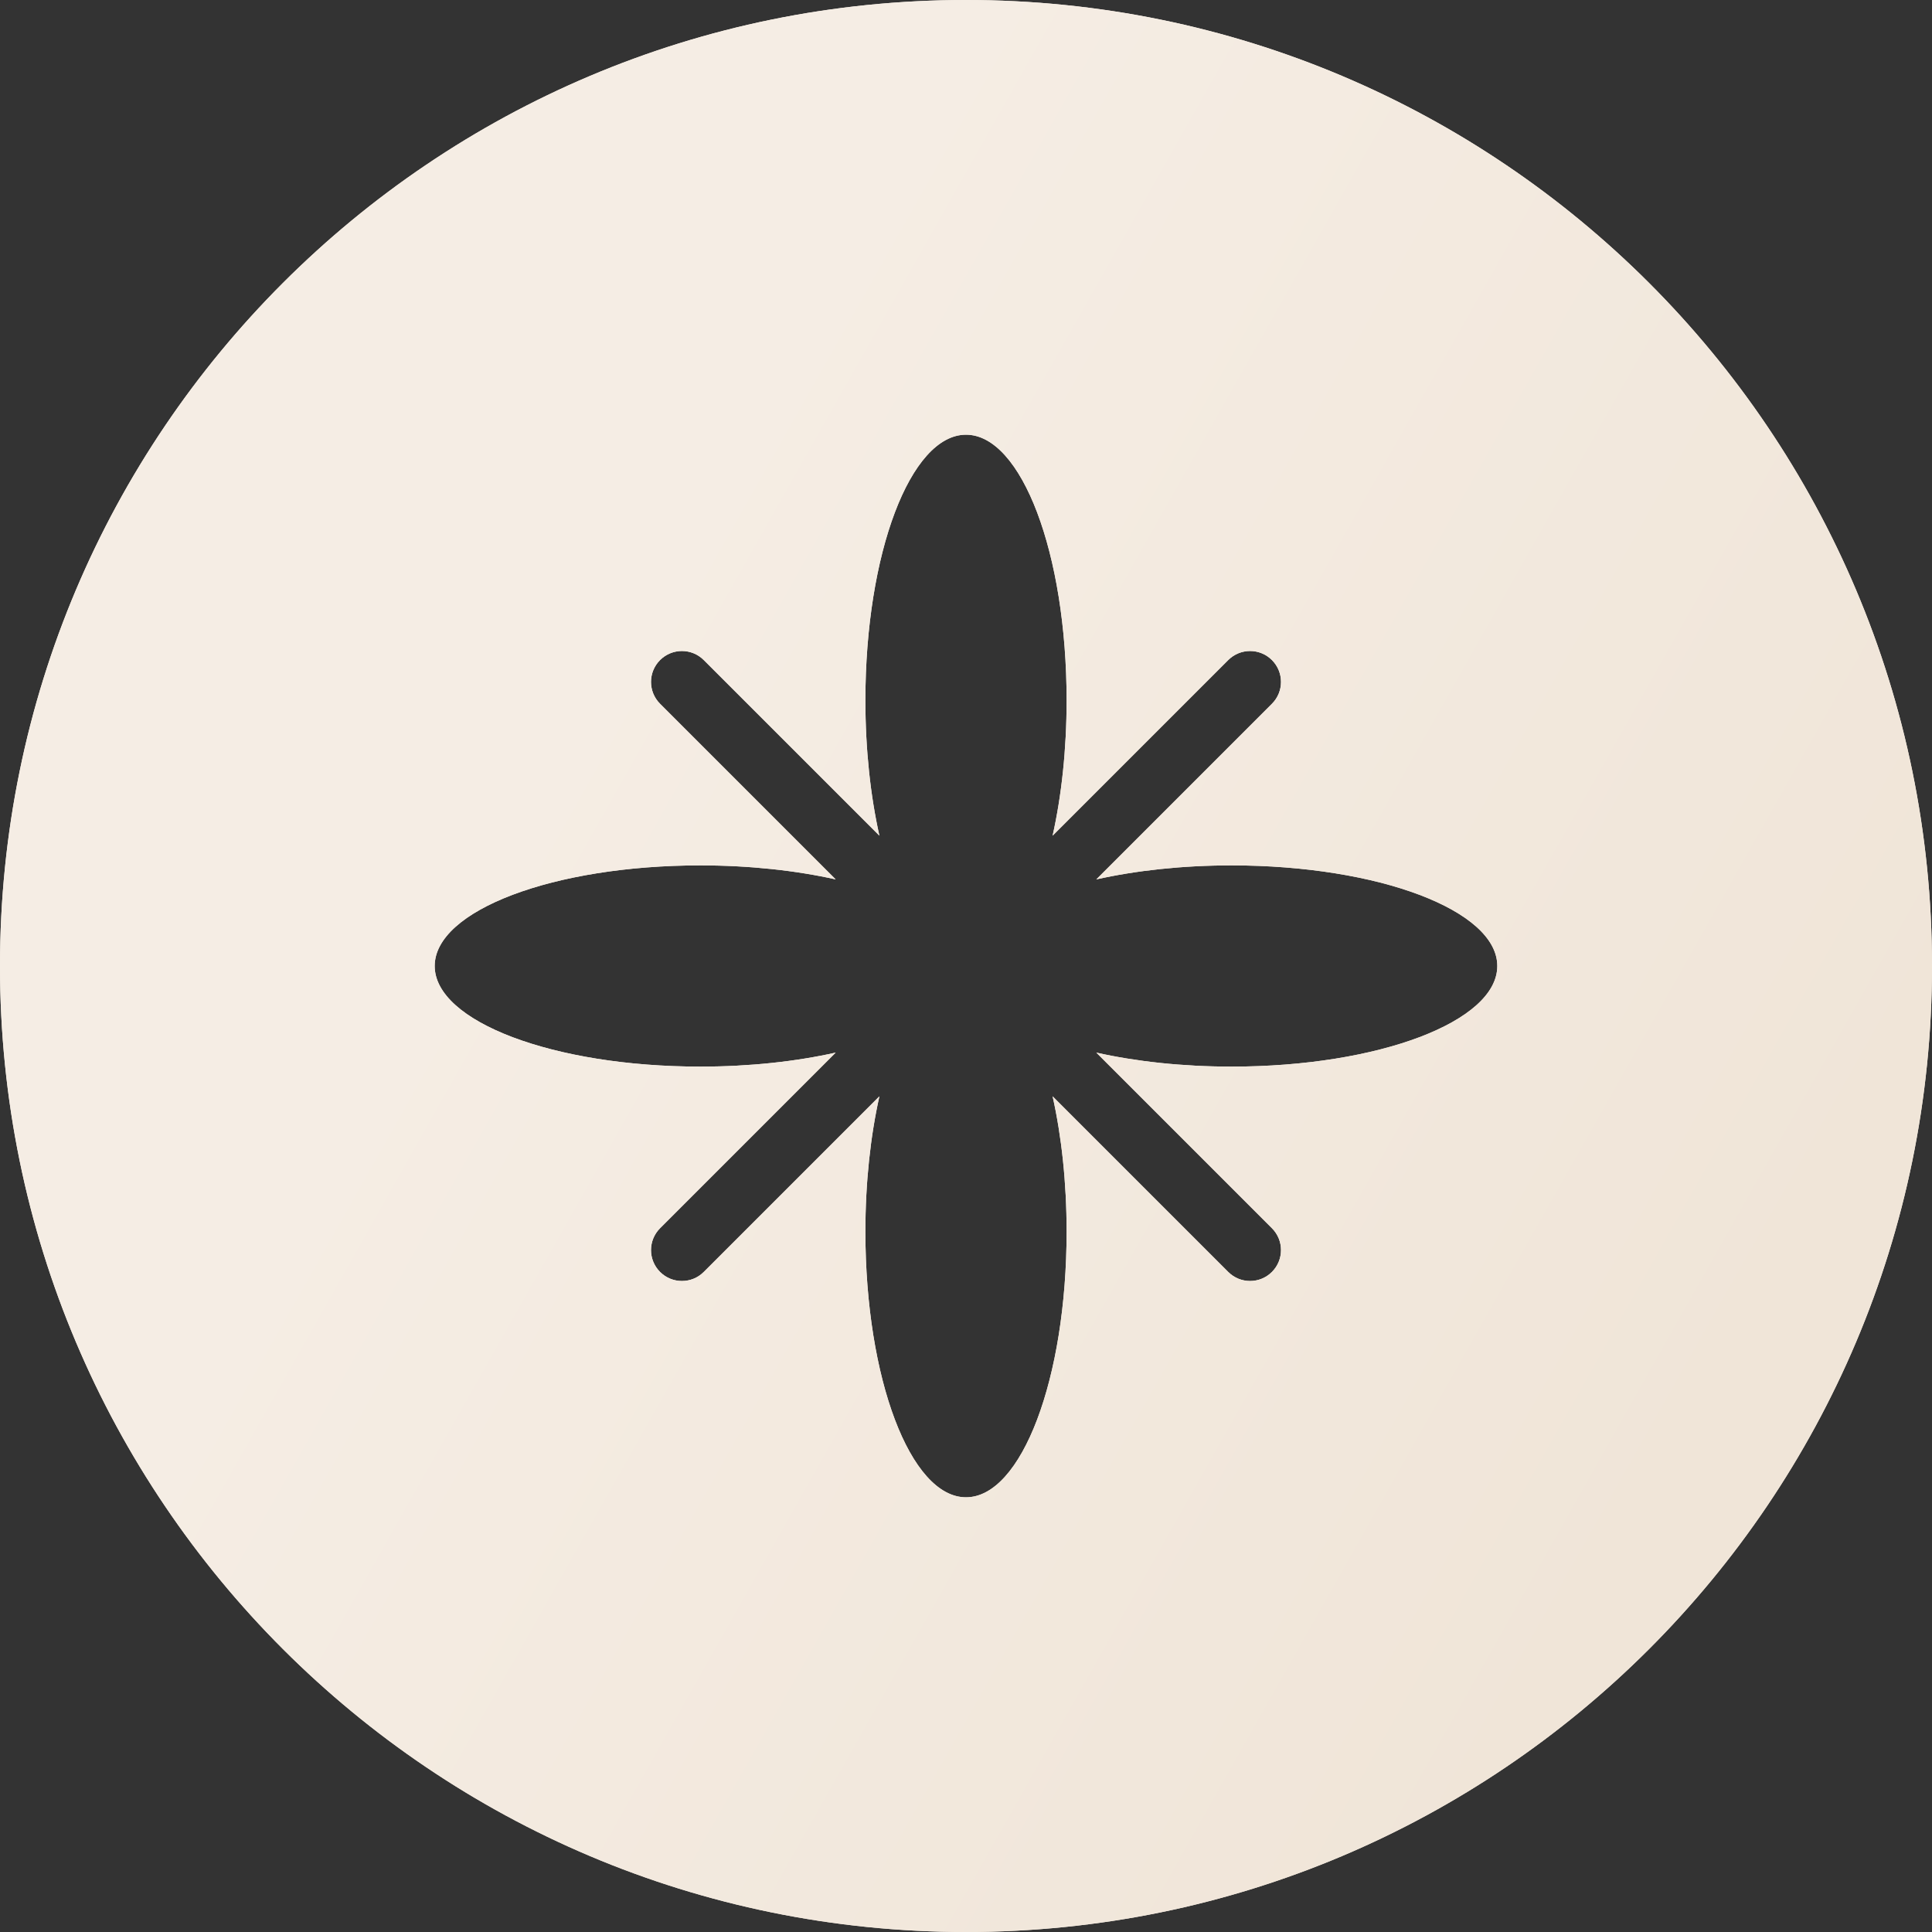 <?xml version="1.0" encoding="UTF-8"?> <svg xmlns="http://www.w3.org/2000/svg" width="40" height="40" viewBox="0 0 40 40" fill="none"><rect x="0" y="0" width="40" height="40" fill="#333333" stroke="none"/><path d="M20 0C31.046 0 40 8.954 40 20C40 31.046 31.046 40 20 40C8.954 40 0 31.046 0 20C0 8.954 8.954 0 20 0ZM20 9C18.849 9 17.917 11.462 17.917 14.5C17.917 15.523 18.023 16.481 18.207 17.302L14.571 13.666C14.321 13.416 13.916 13.416 13.666 13.666C13.416 13.916 13.416 14.321 13.666 14.571L17.302 18.207C16.481 18.023 15.523 17.917 14.5 17.917C11.462 17.917 9 18.849 9 20C9 21.151 11.462 22.083 14.5 22.083C15.523 22.083 16.481 21.977 17.302 21.793L13.666 25.429C13.416 25.679 13.416 26.084 13.666 26.334C13.916 26.584 14.321 26.584 14.571 26.334L18.207 22.698C18.023 23.519 17.917 24.477 17.917 25.5C17.917 28.538 18.849 31 20 31C21.151 31 22.083 28.538 22.083 25.5C22.083 24.477 21.977 23.519 21.793 22.698L25.429 26.334C25.679 26.584 26.084 26.584 26.334 26.334C26.584 26.084 26.584 25.679 26.334 25.429L22.698 21.793C23.519 21.977 24.477 22.083 25.5 22.083C28.538 22.083 31 21.151 31 20C31 18.849 28.538 17.917 25.5 17.917C24.477 17.917 23.519 18.023 22.698 18.207L26.334 14.571C26.584 14.321 26.584 13.916 26.334 13.666C26.084 13.416 25.679 13.416 25.429 13.666L21.793 17.302C21.977 16.481 22.083 15.523 22.083 14.5C22.083 11.462 21.151 9 20 9Z" fill="#F5EDE4"></path><path d="M20 0C31.046 0 40 8.954 40 20C40 31.046 31.046 40 20 40C8.954 40 0 31.046 0 20C0 8.954 8.954 0 20 0ZM20 9C18.849 9 17.917 11.462 17.917 14.5C17.917 15.523 18.023 16.481 18.207 17.302L14.571 13.666C14.321 13.416 13.916 13.416 13.666 13.666C13.416 13.916 13.416 14.321 13.666 14.571L17.302 18.207C16.481 18.023 15.523 17.917 14.5 17.917C11.462 17.917 9 18.849 9 20C9 21.151 11.462 22.083 14.5 22.083C15.523 22.083 16.481 21.977 17.302 21.793L13.666 25.429C13.416 25.679 13.416 26.084 13.666 26.334C13.916 26.584 14.321 26.584 14.571 26.334L18.207 22.698C18.023 23.519 17.917 24.477 17.917 25.5C17.917 28.538 18.849 31 20 31C21.151 31 22.083 28.538 22.083 25.5C22.083 24.477 21.977 23.519 21.793 22.698L25.429 26.334C25.679 26.584 26.084 26.584 26.334 26.334C26.584 26.084 26.584 25.679 26.334 25.429L22.698 21.793C23.519 21.977 24.477 22.083 25.5 22.083C28.538 22.083 31 21.151 31 20C31 18.849 28.538 17.917 25.5 17.917C24.477 17.917 23.519 18.023 22.698 18.207L26.334 14.571C26.584 14.321 26.584 13.916 26.334 13.666C26.084 13.416 25.679 13.416 25.429 13.666L21.793 17.302C21.977 16.481 22.083 15.523 22.083 14.5C22.083 11.462 21.151 9 20 9Z" fill="url(#paint0_linear_125_1023)"></path><defs><linearGradient id="paint0_linear_125_1023" x1="20" y1="-1.88163e-06" x2="44.416" y2="13.795" gradientUnits="userSpaceOnUse"><stop stop-color="#F5EDE4"></stop><stop offset="1" stop-color="#F0E5D8"></stop></linearGradient></defs></svg> 